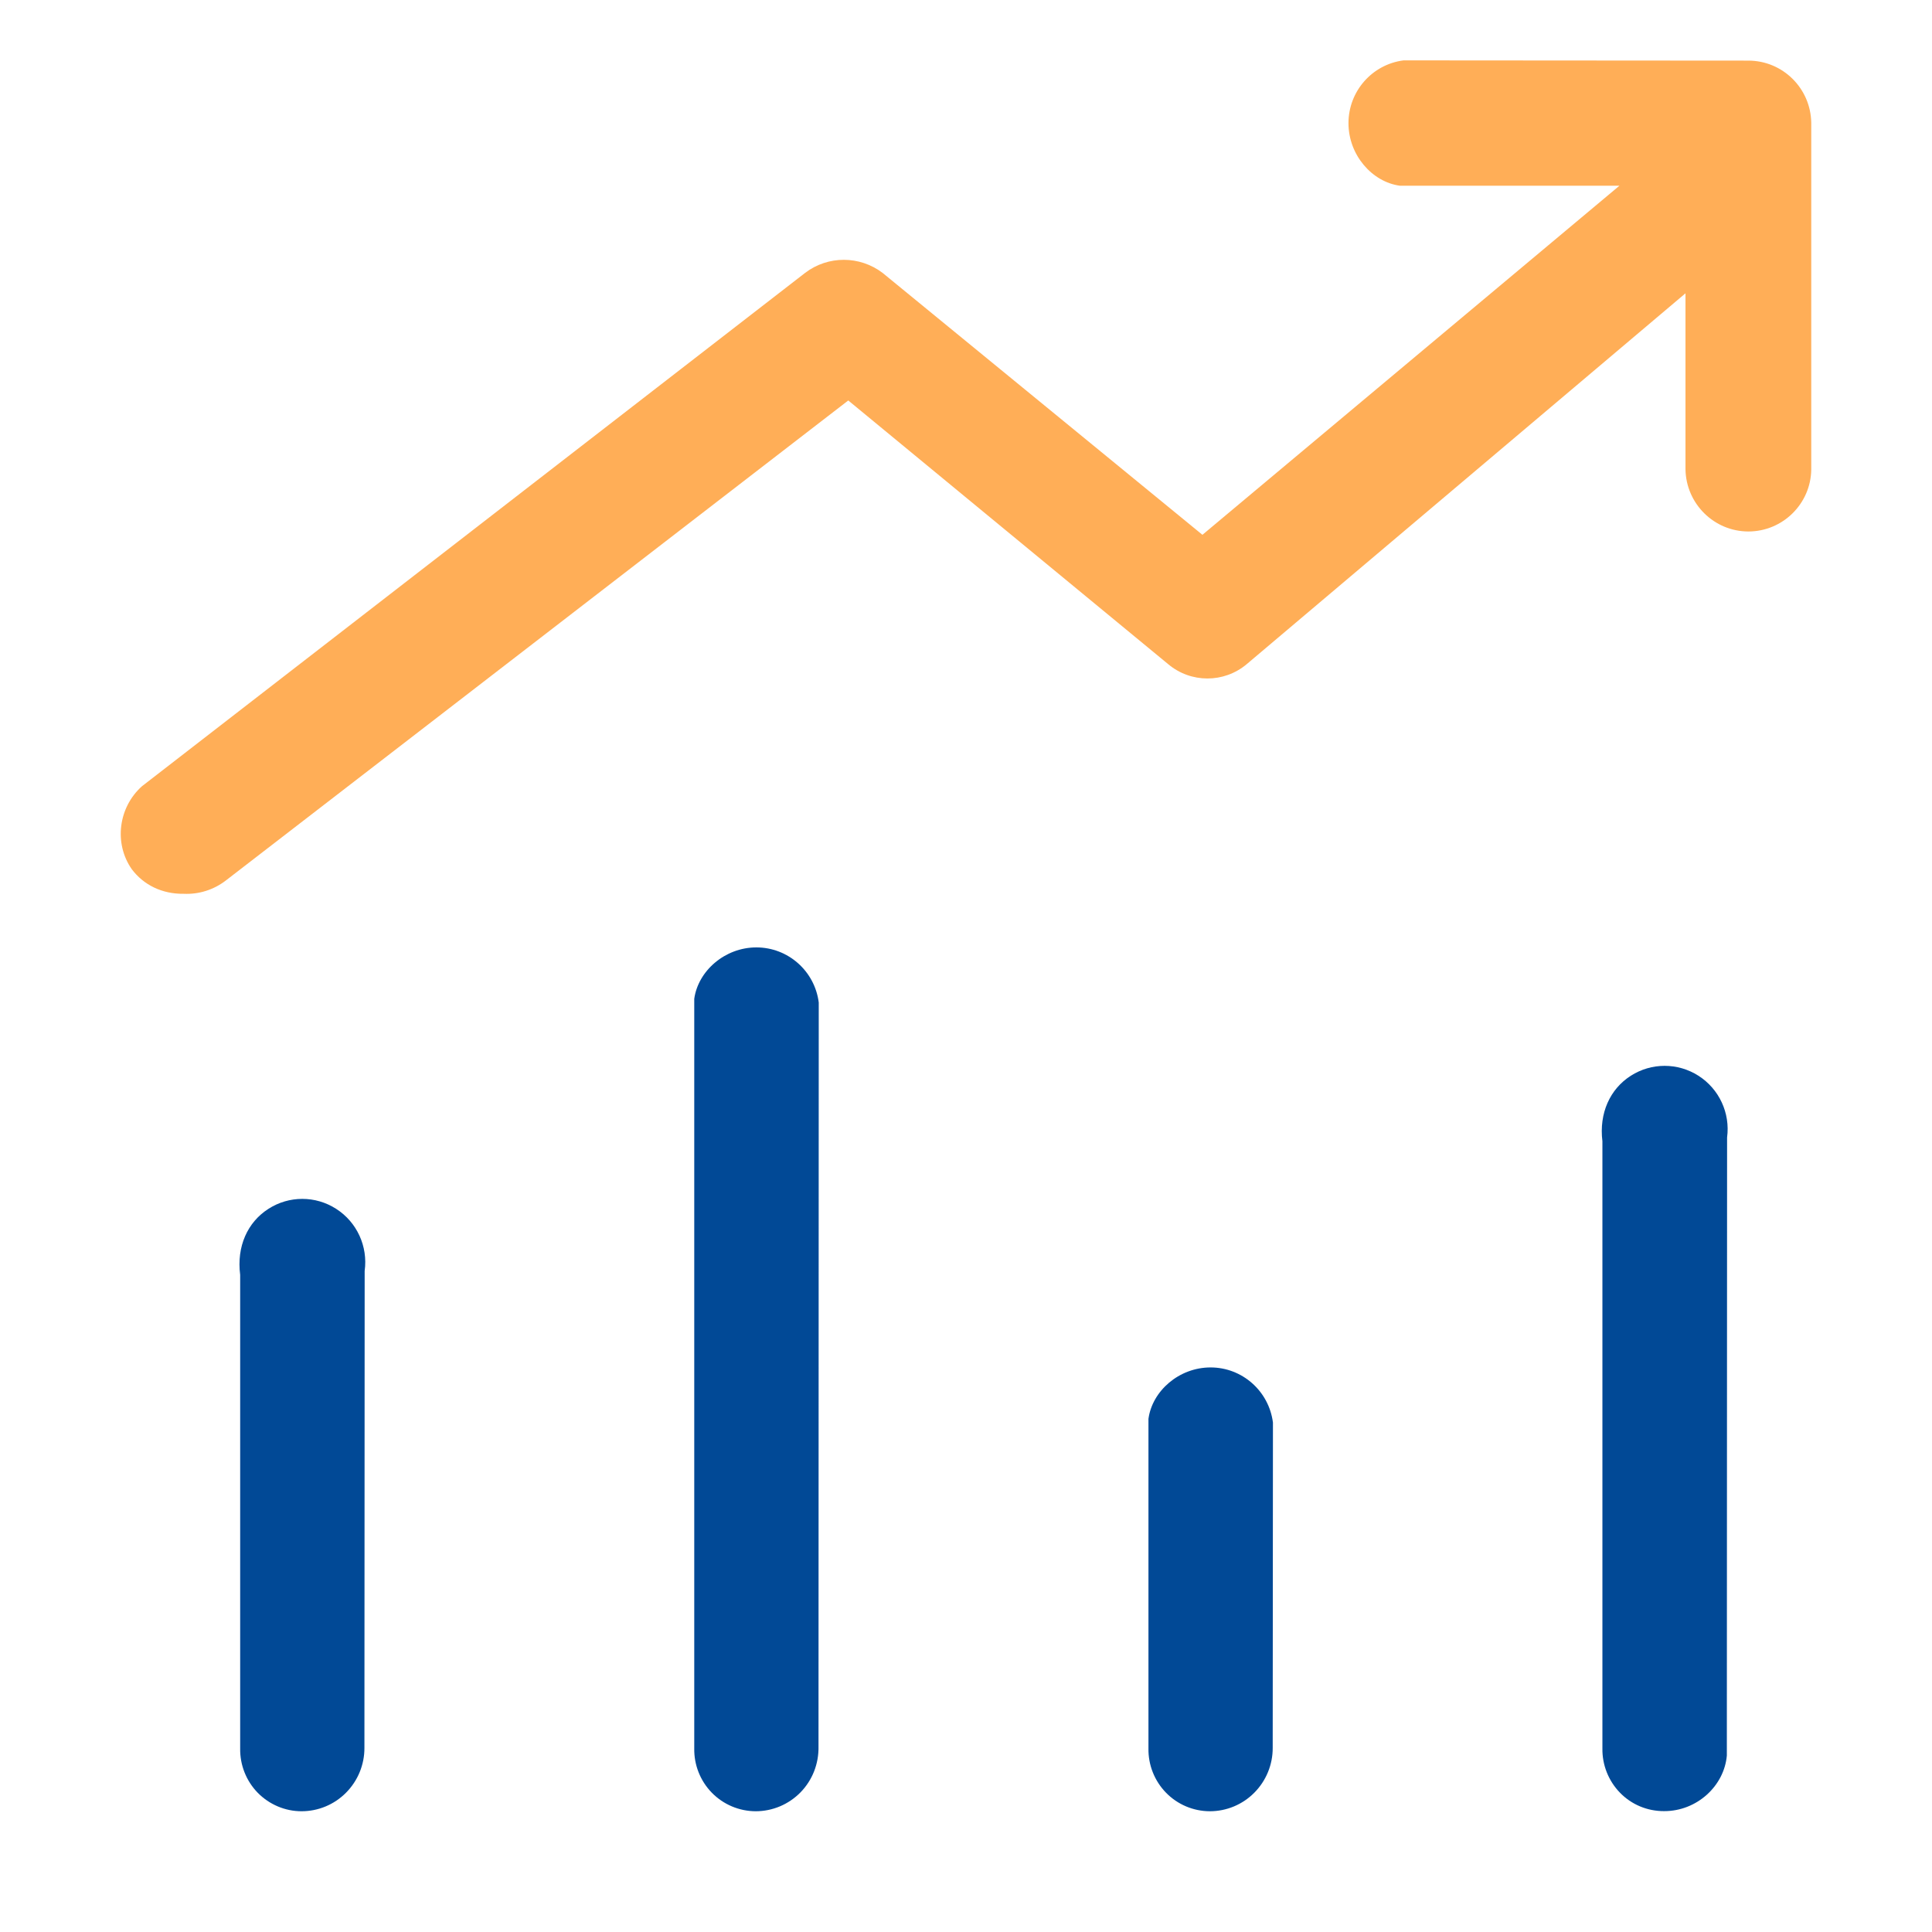 <svg xmlns="http://www.w3.org/2000/svg" xmlns:xlink="http://www.w3.org/1999/xlink" width="32" height="32" viewBox="0 0 32 32" fill="none">
<path d="M11.499 16.544L11.499 28.958C11.494 29.233 11.599 29.497 11.79 29.693C11.982 29.889 12.243 29.999 12.516 30C12.796 30 13.063 29.887 13.259 29.687C13.455 29.486 13.563 29.215 13.557 28.925L13.561 16.605C13.495 16.083 13.052 15.692 12.528 15.692C12.005 15.692 11.562 16.083 11.499 16.544ZM26.541 18.904L26.541 28.958C26.536 29.233 26.642 29.498 26.833 29.694C27.024 29.89 27.285 29.999 27.562 29.998C28.105 30 28.559 29.581 28.602 29.076L28.606 18.84C28.66 18.436 28.475 18.037 28.132 17.818C27.79 17.599 27.353 17.599 27.011 17.818C26.668 18.037 26.483 18.436 26.541 18.904ZM3.978 21.116L3.978 28.958C3.973 29.233 4.078 29.498 4.269 29.694C4.461 29.889 4.722 30 4.994 30C5.271 30 5.536 29.89 5.731 29.693C5.927 29.496 6.037 29.229 6.036 28.95L6.04 21.05C6.096 20.644 5.912 20.243 5.569 20.023C5.226 19.802 4.787 19.802 4.445 20.023C4.101 20.243 3.917 20.644 3.978 21.116ZM19.022 23.501L19.022 28.958C19.017 29.233 19.122 29.497 19.313 29.693C19.504 29.889 19.765 29.999 20.038 30C20.315 30 20.58 29.89 20.775 29.693C20.971 29.496 21.081 29.229 21.08 28.95L21.084 23.562C21.017 23.04 20.575 22.649 20.051 22.649C19.527 22.649 19.084 23.04 19.022 23.501Z" fill-rule="evenodd"  fill="#014996" >
</path>
<path d="M23.185 3.076C22.726 3.013 22.335 2.568 22.335 2.04C22.335 1.512 22.726 1.067 23.247 1L28.958 1.004C29.527 1.004 29.991 1.462 30 2.033L30 7.778C29.992 8.344 29.528 8.803 28.958 8.803C28.39 8.802 27.925 8.343 27.917 7.771L27.917 4.858L20.649 11.001C20.273 11.317 19.724 11.317 19.348 11L14.05 6.633L3.748 14.578C3.545 14.737 3.295 14.816 3.042 14.804C2.686 14.809 2.378 14.658 2.182 14.396C1.883 13.967 1.961 13.371 2.352 13.022L13.335 4.52C13.713 4.231 14.24 4.231 14.621 4.522L19.916 8.858L26.823 3.076L23.185 3.076Z" fill-rule="evenodd"  fill="#FFAE57" >
</path>
</svg>
